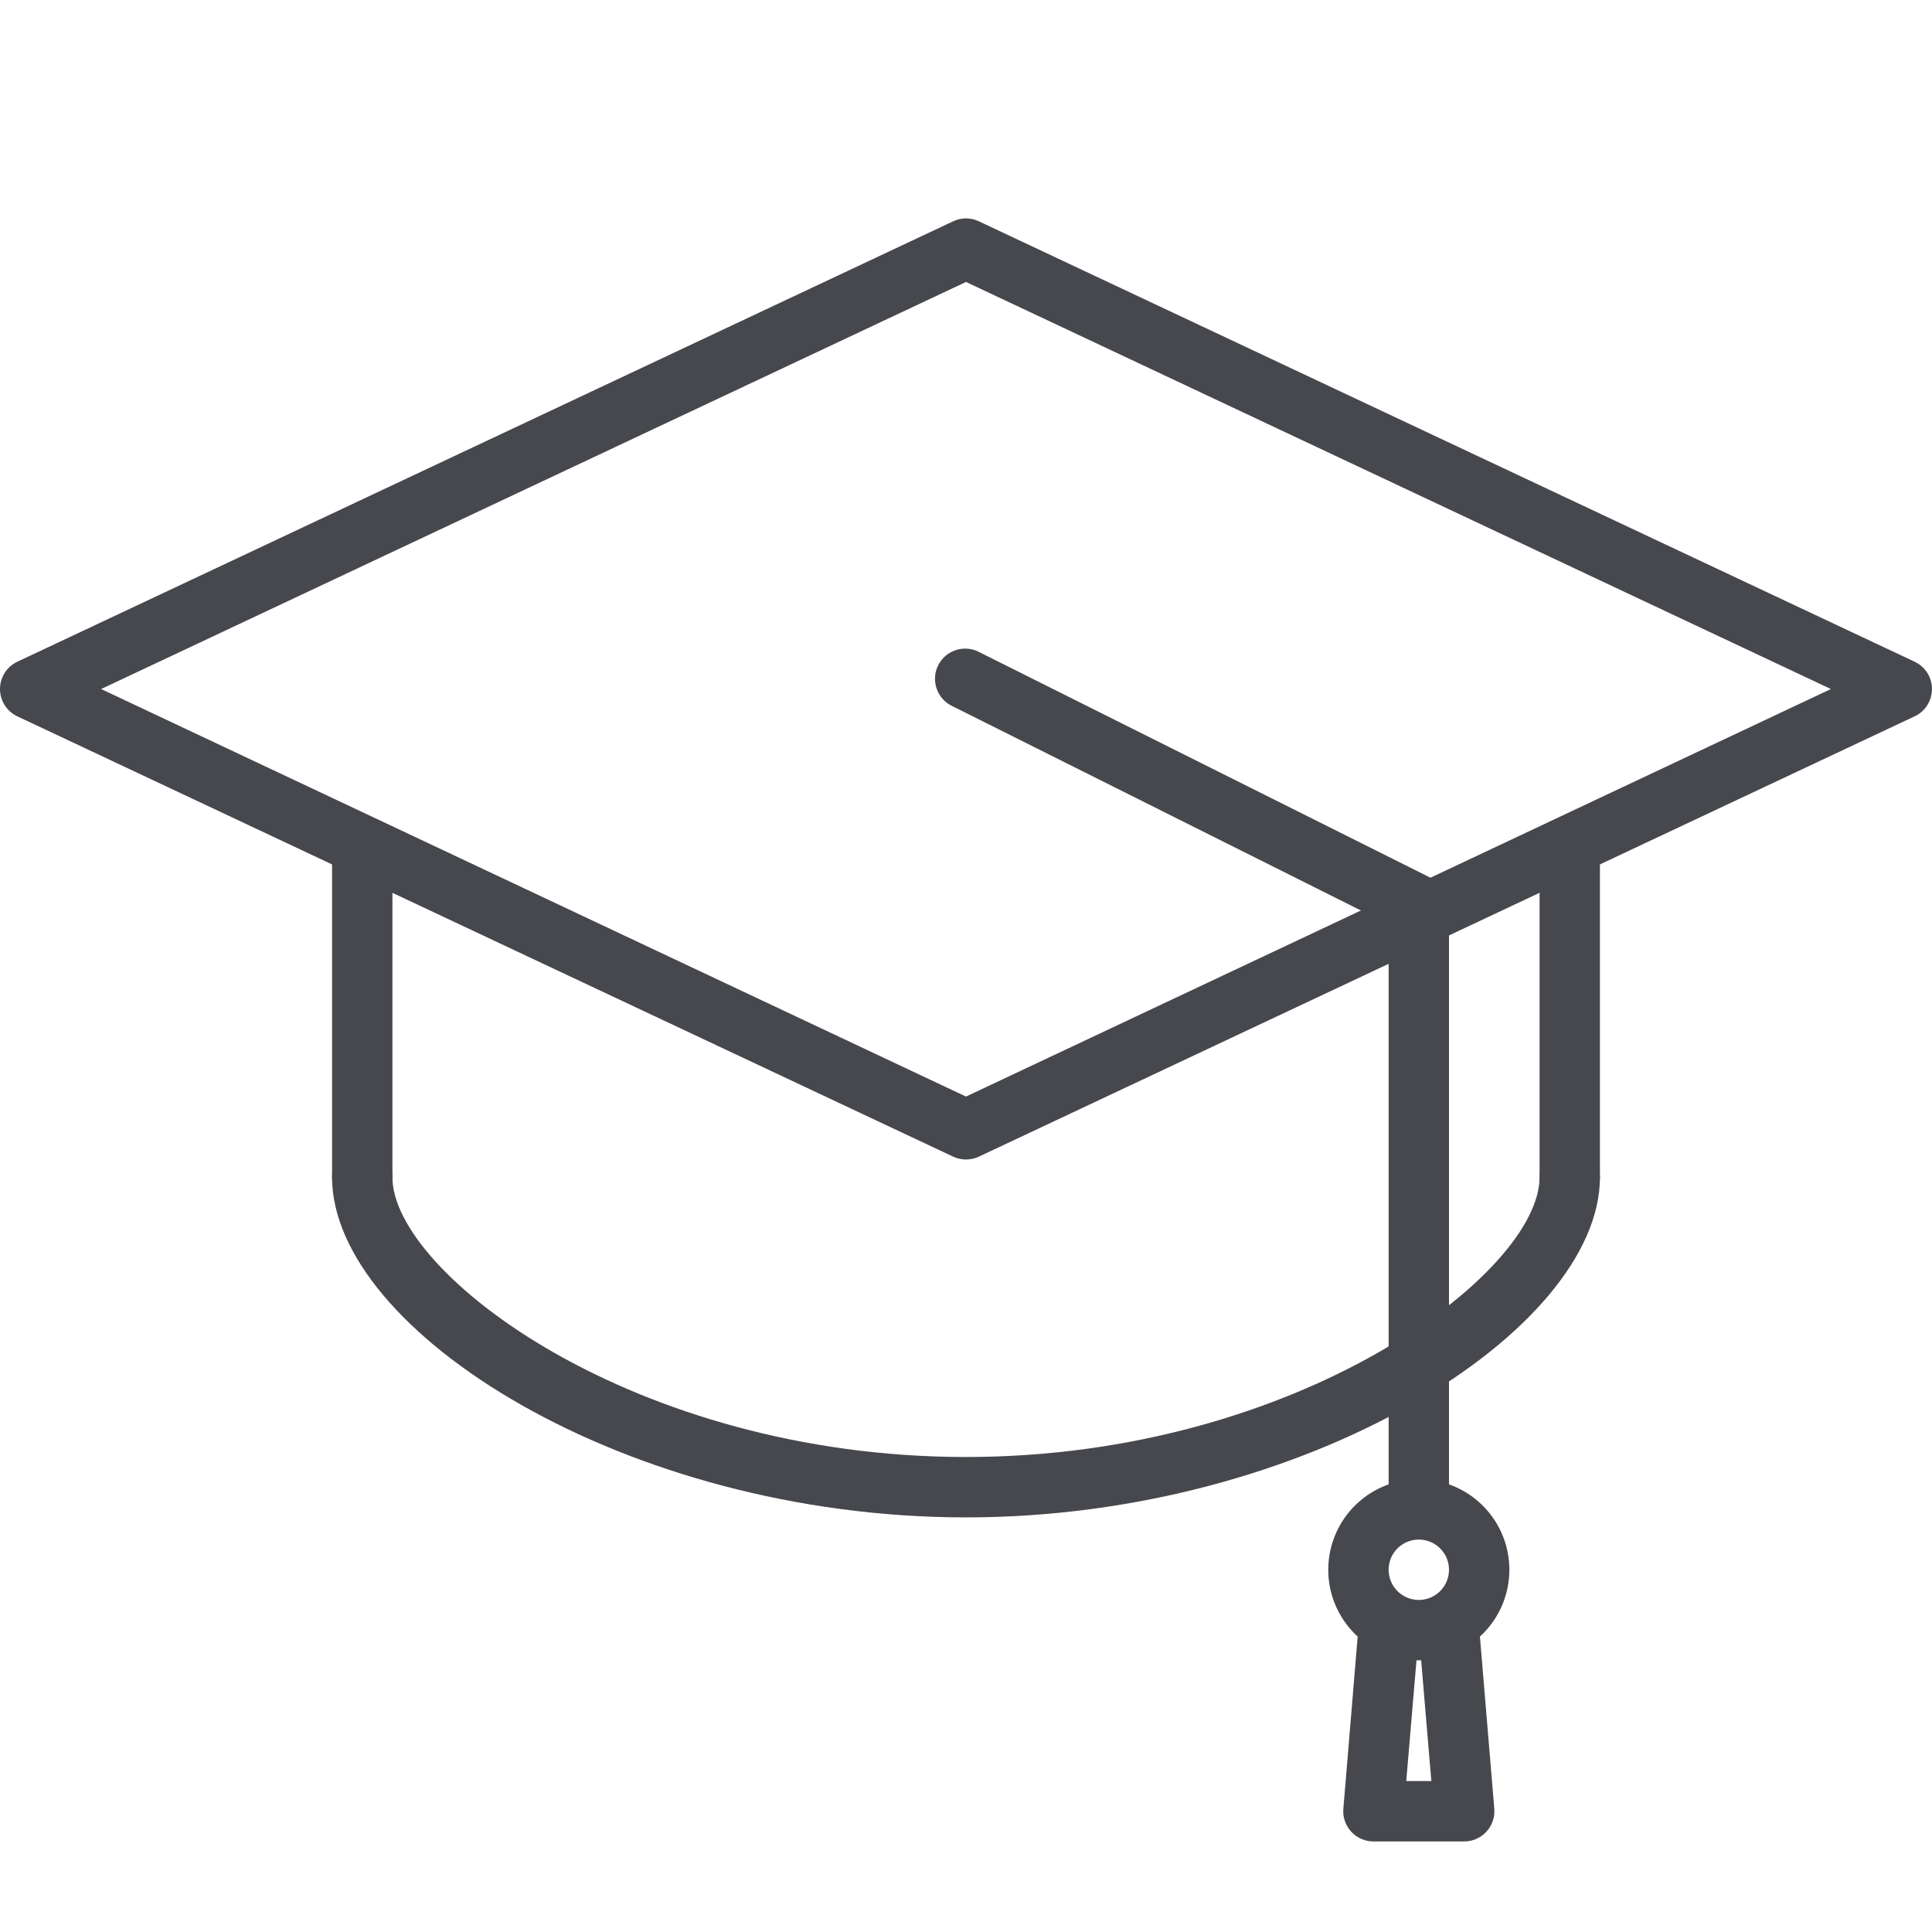 <svg width="50" height="50" viewBox="0 0 50 50" fill="none" xmlns="http://www.w3.org/2000/svg">
<path d="M25 30.008C24.885 30.008 24.771 29.982 24.668 29.934L0.449 18.539C0.315 18.476 0.201 18.376 0.122 18.251C0.042 18.125 0 17.98 0 17.832C0 17.684 0.042 17.538 0.122 17.413C0.201 17.288 0.315 17.188 0.449 17.125L24.668 5.727C24.771 5.678 24.885 5.652 25 5.652C25.114 5.652 25.228 5.678 25.332 5.727L49.55 17.125C49.685 17.188 49.798 17.288 49.878 17.413C49.957 17.538 49.999 17.684 49.999 17.832C49.999 17.98 49.957 18.125 49.878 18.251C49.798 18.376 49.685 18.476 49.55 18.539L25.332 29.934C25.228 29.982 25.114 30.008 25 30.008ZM2.617 17.832L25 28.379L47.383 17.832L25 7.297L2.617 17.832Z" fill="#46484D"/>
<path d="M9.375 31.25C9.168 31.25 8.969 31.168 8.823 31.021C8.676 30.875 8.594 30.676 8.594 30.469V22.266C8.594 22.058 8.676 21.86 8.823 21.713C8.969 21.567 9.168 21.484 9.375 21.484C9.582 21.484 9.781 21.567 9.927 21.713C10.074 21.86 10.156 22.058 10.156 22.266V30.469C10.156 30.676 10.074 30.875 9.927 31.021C9.781 31.168 9.582 31.25 9.375 31.25Z" fill="#46484D"/>
<path d="M40.625 31.25C40.418 31.25 40.219 31.168 40.073 31.021C39.926 30.875 39.844 30.676 39.844 30.469V22.266C39.844 22.058 39.926 21.86 40.073 21.713C40.219 21.567 40.418 21.484 40.625 21.484C40.832 21.484 41.031 21.567 41.177 21.713C41.324 21.86 41.406 22.058 41.406 22.266V30.469C41.406 30.676 41.324 30.875 41.177 31.021C41.031 31.168 40.832 31.25 40.625 31.25Z" fill="#46484D"/>
<path d="M25 39.27C16.164 39.27 8.594 34.43 8.594 30.469C8.594 30.262 8.676 30.063 8.823 29.916C8.969 29.77 9.168 29.688 9.375 29.688C9.582 29.688 9.781 29.77 9.927 29.916C10.074 30.063 10.156 30.262 10.156 30.469C10.156 32.945 16.406 37.707 25 37.707C33.594 37.707 39.844 32.945 39.844 30.469C39.844 30.262 39.926 30.063 40.073 29.916C40.219 29.77 40.418 29.688 40.625 29.688C40.832 29.688 41.031 29.77 41.177 29.916C41.324 30.063 41.406 30.262 41.406 30.469C41.406 34.43 33.836 39.27 25 39.27Z" fill="#46484D"/>
<path d="M36.719 39.453C36.512 39.453 36.313 39.371 36.166 39.224C36.02 39.078 35.938 38.879 35.938 38.672V23.922L24.652 18.277C24.557 18.234 24.472 18.171 24.401 18.094C24.331 18.017 24.277 17.926 24.242 17.828C24.207 17.729 24.192 17.624 24.199 17.52C24.205 17.415 24.232 17.313 24.279 17.22C24.326 17.126 24.39 17.043 24.47 16.974C24.549 16.906 24.642 16.855 24.741 16.823C24.841 16.791 24.946 16.78 25.05 16.789C25.154 16.799 25.256 16.829 25.348 16.879L37.066 22.738C37.197 22.803 37.306 22.903 37.383 23.026C37.459 23.15 37.5 23.292 37.5 23.438V38.672C37.5 38.879 37.418 39.078 37.271 39.224C37.125 39.371 36.926 39.453 36.719 39.453Z" fill="#46484D"/>
<path d="M36.719 42.969C36.255 42.969 35.802 42.831 35.417 42.574C35.031 42.316 34.731 41.95 34.553 41.522C34.376 41.094 34.33 40.622 34.42 40.168C34.511 39.713 34.734 39.295 35.062 38.968C35.389 38.64 35.807 38.417 36.261 38.326C36.716 38.236 37.187 38.282 37.616 38.46C38.044 38.637 38.41 38.938 38.667 39.323C38.925 39.708 39.062 40.161 39.062 40.625C39.062 41.247 38.816 41.843 38.376 42.282C37.937 42.722 37.34 42.969 36.719 42.969ZM36.719 39.844C36.564 39.844 36.413 39.89 36.285 39.975C36.156 40.061 36.056 40.183 35.997 40.326C35.938 40.469 35.922 40.626 35.953 40.777C35.983 40.929 36.057 41.068 36.166 41.177C36.276 41.287 36.415 41.361 36.566 41.391C36.718 41.421 36.875 41.406 37.018 41.347C37.16 41.288 37.282 41.188 37.368 41.059C37.454 40.931 37.5 40.779 37.5 40.625C37.5 40.418 37.418 40.219 37.271 40.073C37.125 39.926 36.926 39.844 36.719 39.844Z" fill="#46484D"/>
<path d="M37.891 47.656H35.547C35.438 47.657 35.331 47.635 35.232 47.591C35.132 47.548 35.043 47.484 34.969 47.404C34.896 47.325 34.84 47.231 34.805 47.128C34.77 47.026 34.756 46.917 34.766 46.809L35.156 42.121C35.164 41.914 35.254 41.718 35.406 41.577C35.558 41.436 35.76 41.361 35.967 41.369C36.174 41.377 36.37 41.467 36.511 41.619C36.652 41.771 36.726 41.973 36.719 42.18C36.711 41.973 36.786 41.771 36.927 41.619C37.068 41.467 37.263 41.377 37.471 41.369C37.678 41.361 37.88 41.436 38.032 41.577C38.184 41.718 38.273 41.914 38.281 42.121L38.672 46.809C38.681 46.917 38.668 47.026 38.633 47.128C38.597 47.231 38.541 47.325 38.468 47.404C38.394 47.484 38.305 47.548 38.206 47.591C38.106 47.635 37.999 47.657 37.891 47.656ZM36.394 46.094H37.043L36.719 42.254C36.717 42.234 36.717 42.215 36.719 42.195C36.721 42.215 36.721 42.234 36.719 42.254L36.394 46.094Z" fill="#46484D"/>
</svg>
